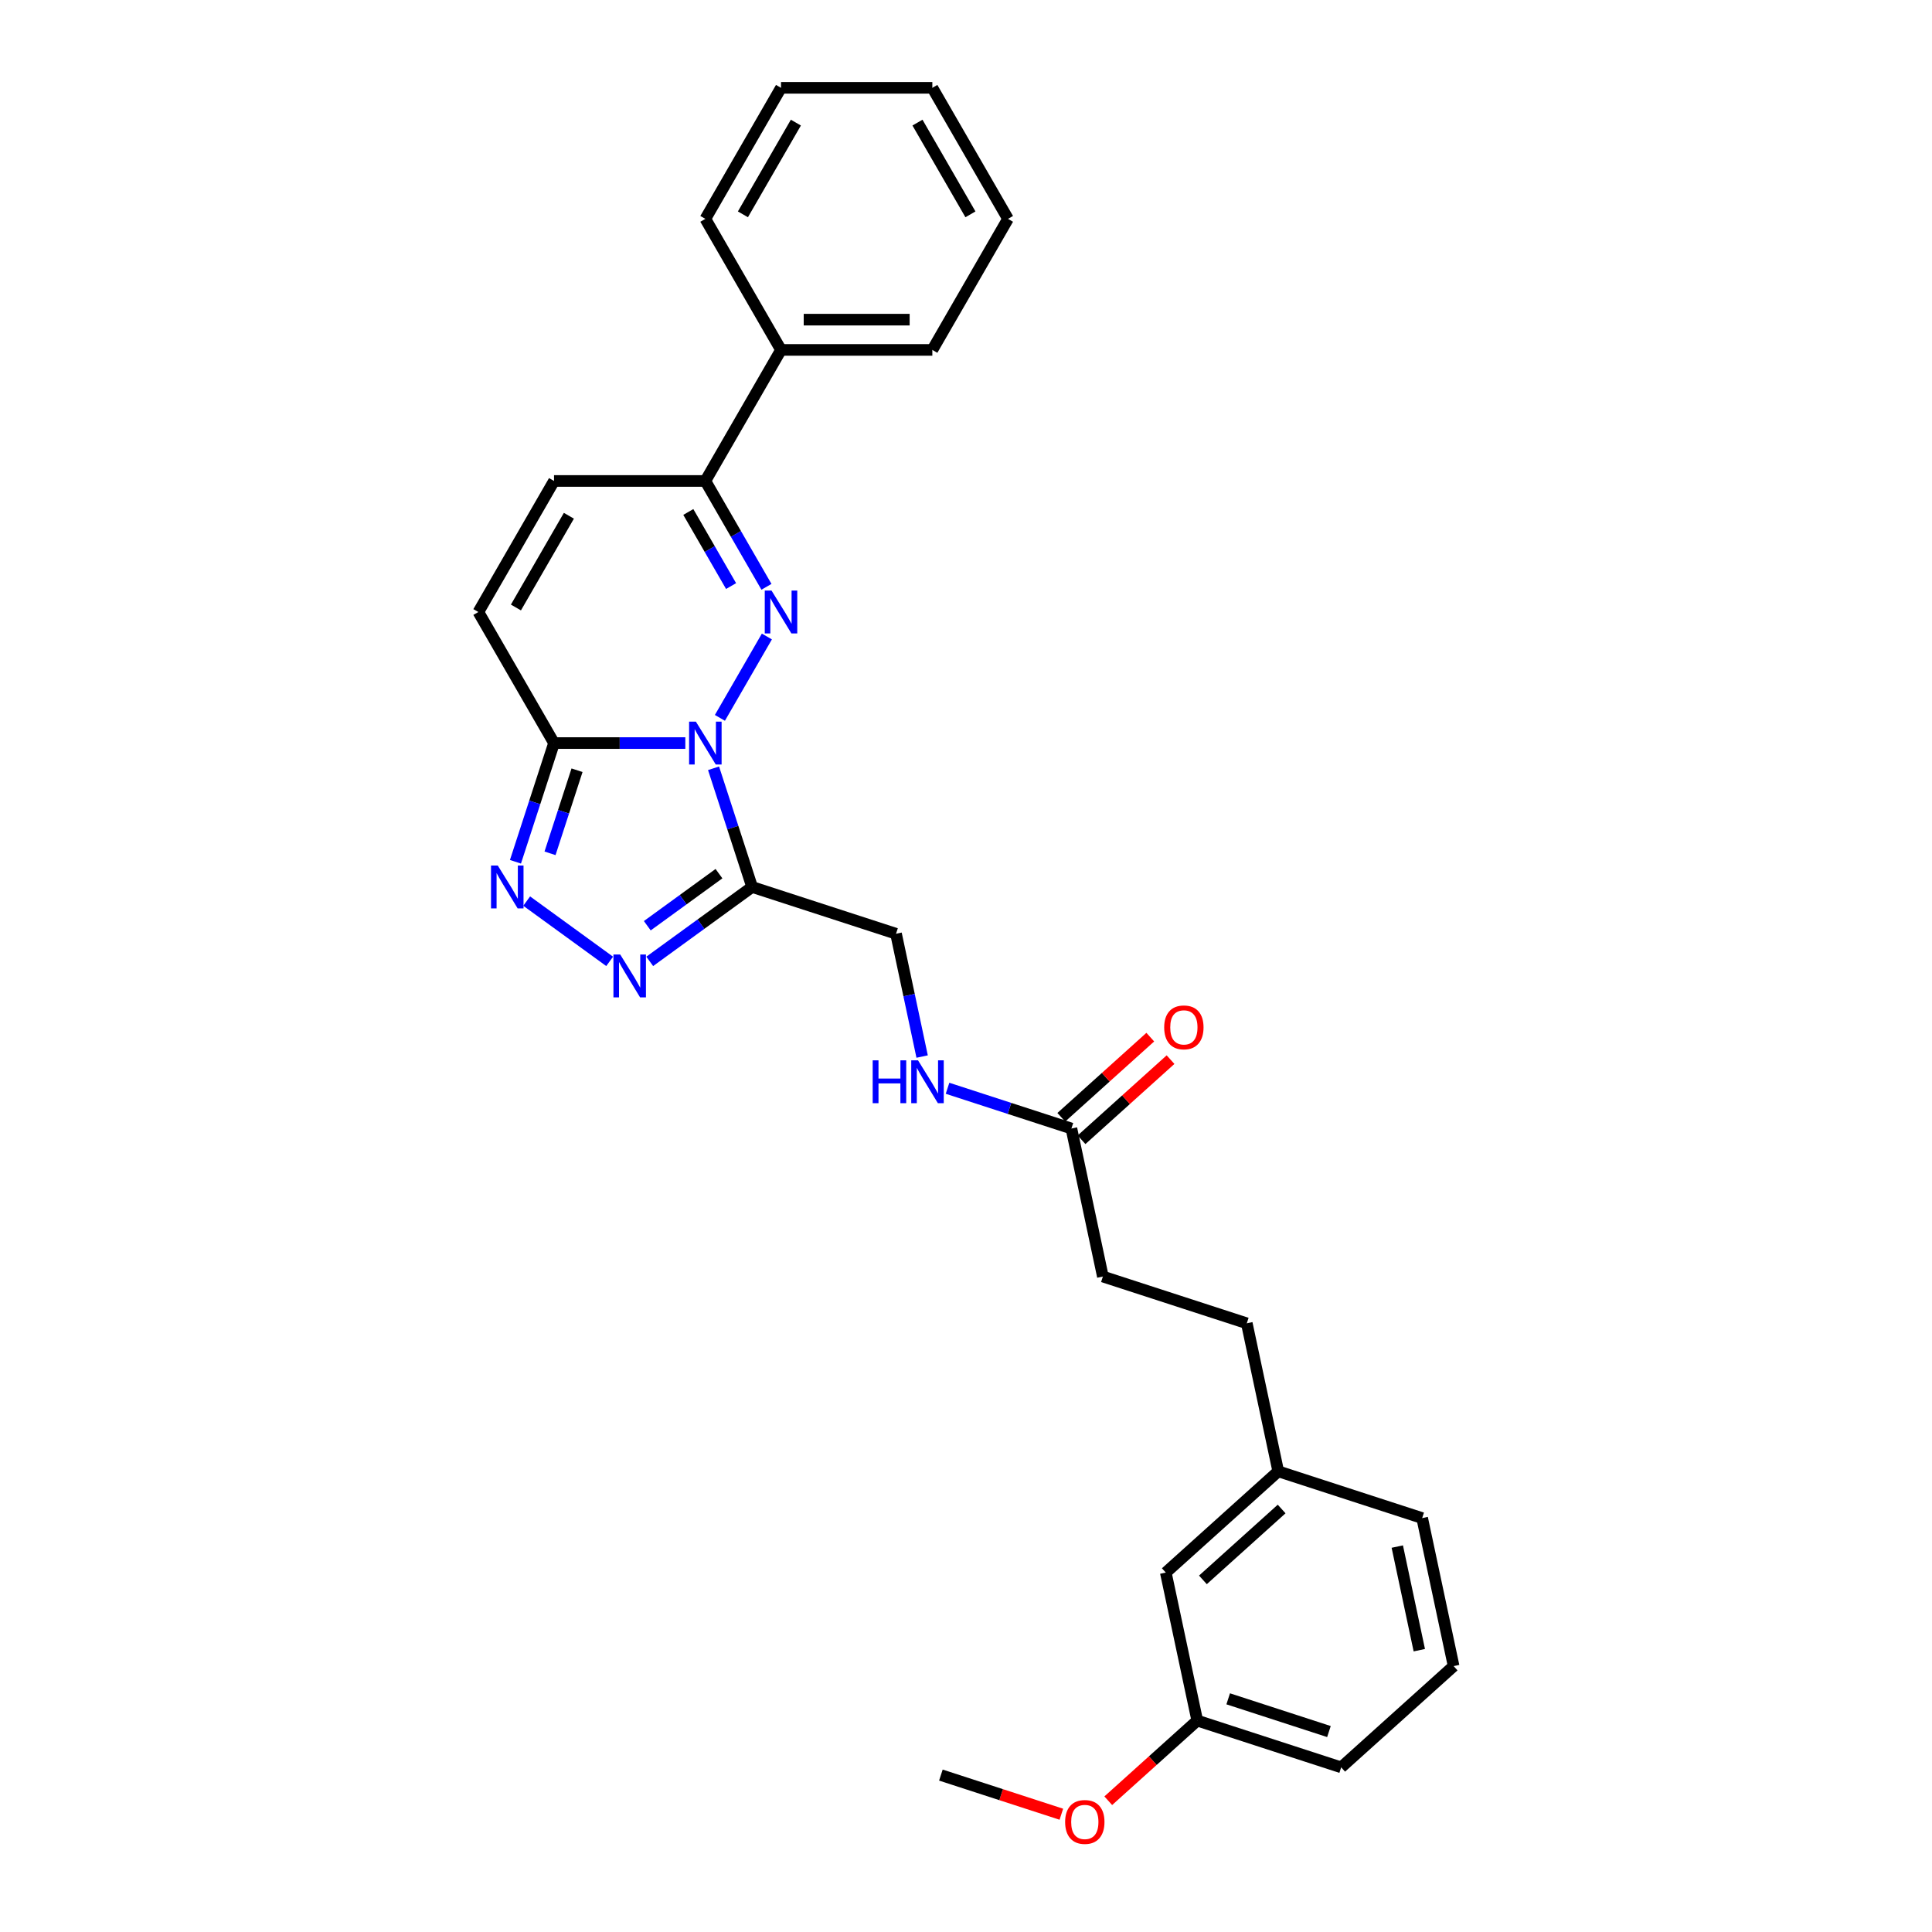<?xml version='1.0' encoding='iso-8859-1'?>
<svg version='1.1' baseProfile='full'
              xmlns='http://www.w3.org/2000/svg'
                      xmlns:rdkit='http://www.rdkit.org/xml'
                      xmlns:xlink='http://www.w3.org/1999/xlink'
                  xml:space='preserve'
width='1000px' height='1000px' viewBox='0 0 1000 1000'>
<!-- END OF HEADER -->
<rect style='opacity:1.0;fill:#FFFFFF;stroke:none' width='1000' height='1000' x='0' y='0'> </rect>
<path class='bond-0' d='M 372.624,371.562 L 396.936,329.452' style='fill:none;fill-rule:evenodd;stroke:#0000FF;stroke-width:6px;stroke-linecap:butt;stroke-linejoin:miter;stroke-opacity:1' />
<path class='bond-1' d='M 369.33,397.66 L 379.312,428.381' style='fill:none;fill-rule:evenodd;stroke:#0000FF;stroke-width:6px;stroke-linecap:butt;stroke-linejoin:miter;stroke-opacity:1' />
<path class='bond-1' d='M 379.312,428.381 L 389.294,459.102' style='fill:none;fill-rule:evenodd;stroke:#000000;stroke-width:6px;stroke-linecap:butt;stroke-linejoin:miter;stroke-opacity:1' />
<path class='bond-2' d='M 354.72,384.611 L 320.742,384.611' style='fill:none;fill-rule:evenodd;stroke:#0000FF;stroke-width:6px;stroke-linecap:butt;stroke-linejoin:miter;stroke-opacity:1' />
<path class='bond-2' d='M 320.742,384.611 L 286.765,384.611' style='fill:none;fill-rule:evenodd;stroke:#000000;stroke-width:6px;stroke-linecap:butt;stroke-linejoin:miter;stroke-opacity:1' />
<path class='bond-5' d='M 396.719,303.731 L 380.904,276.339' style='fill:none;fill-rule:evenodd;stroke:#0000FF;stroke-width:6px;stroke-linecap:butt;stroke-linejoin:miter;stroke-opacity:1' />
<path class='bond-5' d='M 380.904,276.339 L 365.09,248.948' style='fill:none;fill-rule:evenodd;stroke:#000000;stroke-width:6px;stroke-linecap:butt;stroke-linejoin:miter;stroke-opacity:1' />
<path class='bond-5' d='M 378.408,303.346 L 367.338,284.172' style='fill:none;fill-rule:evenodd;stroke:#0000FF;stroke-width:6px;stroke-linecap:butt;stroke-linejoin:miter;stroke-opacity:1' />
<path class='bond-5' d='M 367.338,284.172 L 356.268,264.998' style='fill:none;fill-rule:evenodd;stroke:#000000;stroke-width:6px;stroke-linecap:butt;stroke-linejoin:miter;stroke-opacity:1' />
<path class='bond-3' d='M 389.294,459.102 L 362.796,478.354' style='fill:none;fill-rule:evenodd;stroke:#000000;stroke-width:6px;stroke-linecap:butt;stroke-linejoin:miter;stroke-opacity:1' />
<path class='bond-3' d='M 362.796,478.354 L 336.298,497.606' style='fill:none;fill-rule:evenodd;stroke:#0000FF;stroke-width:6px;stroke-linecap:butt;stroke-linejoin:miter;stroke-opacity:1' />
<path class='bond-3' d='M 372.137,452.204 L 353.588,465.681' style='fill:none;fill-rule:evenodd;stroke:#000000;stroke-width:6px;stroke-linecap:butt;stroke-linejoin:miter;stroke-opacity:1' />
<path class='bond-3' d='M 353.588,465.681 L 335.039,479.157' style='fill:none;fill-rule:evenodd;stroke:#0000FF;stroke-width:6px;stroke-linecap:butt;stroke-linejoin:miter;stroke-opacity:1' />
<path class='bond-8' d='M 389.294,459.102 L 463.785,483.306' style='fill:none;fill-rule:evenodd;stroke:#000000;stroke-width:6px;stroke-linecap:butt;stroke-linejoin:miter;stroke-opacity:1' />
<path class='bond-4' d='M 286.765,384.611 L 276.783,415.332' style='fill:none;fill-rule:evenodd;stroke:#000000;stroke-width:6px;stroke-linecap:butt;stroke-linejoin:miter;stroke-opacity:1' />
<path class='bond-4' d='M 276.783,415.332 L 266.801,446.053' style='fill:none;fill-rule:evenodd;stroke:#0000FF;stroke-width:6px;stroke-linecap:butt;stroke-linejoin:miter;stroke-opacity:1' />
<path class='bond-4' d='M 298.669,398.668 L 291.681,420.173' style='fill:none;fill-rule:evenodd;stroke:#000000;stroke-width:6px;stroke-linecap:butt;stroke-linejoin:miter;stroke-opacity:1' />
<path class='bond-4' d='M 291.681,420.173 L 284.694,441.677' style='fill:none;fill-rule:evenodd;stroke:#0000FF;stroke-width:6px;stroke-linecap:butt;stroke-linejoin:miter;stroke-opacity:1' />
<path class='bond-6' d='M 286.765,384.611 L 247.603,316.779' style='fill:none;fill-rule:evenodd;stroke:#000000;stroke-width:6px;stroke-linecap:butt;stroke-linejoin:miter;stroke-opacity:1' />
<path class='bond-28' d='M 315.557,497.606 L 272.611,466.404' style='fill:none;fill-rule:evenodd;stroke:#0000FF;stroke-width:6px;stroke-linecap:butt;stroke-linejoin:miter;stroke-opacity:1' />
<path class='bond-11' d='M 365.09,248.948 L 404.252,181.117' style='fill:none;fill-rule:evenodd;stroke:#000000;stroke-width:6px;stroke-linecap:butt;stroke-linejoin:miter;stroke-opacity:1' />
<path class='bond-29' d='M 365.09,248.948 L 286.765,248.948' style='fill:none;fill-rule:evenodd;stroke:#000000;stroke-width:6px;stroke-linecap:butt;stroke-linejoin:miter;stroke-opacity:1' />
<path class='bond-7' d='M 247.603,316.779 L 286.765,248.948' style='fill:none;fill-rule:evenodd;stroke:#000000;stroke-width:6px;stroke-linecap:butt;stroke-linejoin:miter;stroke-opacity:1' />
<path class='bond-7' d='M 267.043,314.437 L 294.457,266.955' style='fill:none;fill-rule:evenodd;stroke:#000000;stroke-width:6px;stroke-linecap:butt;stroke-linejoin:miter;stroke-opacity:1' />
<path class='bond-10' d='M 463.785,483.306 L 470.54,515.088' style='fill:none;fill-rule:evenodd;stroke:#000000;stroke-width:6px;stroke-linecap:butt;stroke-linejoin:miter;stroke-opacity:1' />
<path class='bond-10' d='M 470.54,515.088 L 477.296,546.87' style='fill:none;fill-rule:evenodd;stroke:#0000FF;stroke-width:6px;stroke-linecap:butt;stroke-linejoin:miter;stroke-opacity:1' />
<path class='bond-9' d='M 554.561,584.123 L 522.5,573.705' style='fill:none;fill-rule:evenodd;stroke:#000000;stroke-width:6px;stroke-linecap:butt;stroke-linejoin:miter;stroke-opacity:1' />
<path class='bond-9' d='M 522.5,573.705 L 490.44,563.288' style='fill:none;fill-rule:evenodd;stroke:#0000FF;stroke-width:6px;stroke-linecap:butt;stroke-linejoin:miter;stroke-opacity:1' />
<path class='bond-12' d='M 559.802,589.943 L 582.835,569.204' style='fill:none;fill-rule:evenodd;stroke:#000000;stroke-width:6px;stroke-linecap:butt;stroke-linejoin:miter;stroke-opacity:1' />
<path class='bond-12' d='M 582.835,569.204 L 605.868,548.465' style='fill:none;fill-rule:evenodd;stroke:#FF0000;stroke-width:6px;stroke-linecap:butt;stroke-linejoin:miter;stroke-opacity:1' />
<path class='bond-12' d='M 549.32,578.302 L 572.353,557.563' style='fill:none;fill-rule:evenodd;stroke:#000000;stroke-width:6px;stroke-linecap:butt;stroke-linejoin:miter;stroke-opacity:1' />
<path class='bond-12' d='M 572.353,557.563 L 595.386,536.824' style='fill:none;fill-rule:evenodd;stroke:#FF0000;stroke-width:6px;stroke-linecap:butt;stroke-linejoin:miter;stroke-opacity:1' />
<path class='bond-13' d='M 554.561,584.123 L 570.845,660.736' style='fill:none;fill-rule:evenodd;stroke:#000000;stroke-width:6px;stroke-linecap:butt;stroke-linejoin:miter;stroke-opacity:1' />
<path class='bond-20' d='M 404.252,181.117 L 482.577,181.117' style='fill:none;fill-rule:evenodd;stroke:#000000;stroke-width:6px;stroke-linecap:butt;stroke-linejoin:miter;stroke-opacity:1' />
<path class='bond-20' d='M 416.001,165.452 L 470.828,165.452' style='fill:none;fill-rule:evenodd;stroke:#000000;stroke-width:6px;stroke-linecap:butt;stroke-linejoin:miter;stroke-opacity:1' />
<path class='bond-21' d='M 404.252,181.117 L 365.09,113.286' style='fill:none;fill-rule:evenodd;stroke:#000000;stroke-width:6px;stroke-linecap:butt;stroke-linejoin:miter;stroke-opacity:1' />
<path class='bond-17' d='M 570.845,660.736 L 645.337,684.939' style='fill:none;fill-rule:evenodd;stroke:#000000;stroke-width:6px;stroke-linecap:butt;stroke-linejoin:miter;stroke-opacity:1' />
<path class='bond-14' d='M 603.415,813.962 L 661.621,761.553' style='fill:none;fill-rule:evenodd;stroke:#000000;stroke-width:6px;stroke-linecap:butt;stroke-linejoin:miter;stroke-opacity:1' />
<path class='bond-14' d='M 622.628,817.742 L 663.372,781.055' style='fill:none;fill-rule:evenodd;stroke:#000000;stroke-width:6px;stroke-linecap:butt;stroke-linejoin:miter;stroke-opacity:1' />
<path class='bond-16' d='M 603.415,813.962 L 619.699,890.575' style='fill:none;fill-rule:evenodd;stroke:#000000;stroke-width:6px;stroke-linecap:butt;stroke-linejoin:miter;stroke-opacity:1' />
<path class='bond-15' d='M 661.621,761.553 L 645.337,684.939' style='fill:none;fill-rule:evenodd;stroke:#000000;stroke-width:6px;stroke-linecap:butt;stroke-linejoin:miter;stroke-opacity:1' />
<path class='bond-22' d='M 661.621,761.553 L 736.113,785.756' style='fill:none;fill-rule:evenodd;stroke:#000000;stroke-width:6px;stroke-linecap:butt;stroke-linejoin:miter;stroke-opacity:1' />
<path class='bond-18' d='M 619.699,890.575 L 596.666,911.314' style='fill:none;fill-rule:evenodd;stroke:#000000;stroke-width:6px;stroke-linecap:butt;stroke-linejoin:miter;stroke-opacity:1' />
<path class='bond-18' d='M 596.666,911.314 L 573.633,932.054' style='fill:none;fill-rule:evenodd;stroke:#FF0000;stroke-width:6px;stroke-linecap:butt;stroke-linejoin:miter;stroke-opacity:1' />
<path class='bond-31' d='M 619.699,890.575 L 694.191,914.779' style='fill:none;fill-rule:evenodd;stroke:#000000;stroke-width:6px;stroke-linecap:butt;stroke-linejoin:miter;stroke-opacity:1' />
<path class='bond-31' d='M 635.714,879.308 L 687.858,896.25' style='fill:none;fill-rule:evenodd;stroke:#000000;stroke-width:6px;stroke-linecap:butt;stroke-linejoin:miter;stroke-opacity:1' />
<path class='bond-24' d='M 549.352,939.04 L 518.177,928.911' style='fill:none;fill-rule:evenodd;stroke:#FF0000;stroke-width:6px;stroke-linecap:butt;stroke-linejoin:miter;stroke-opacity:1' />
<path class='bond-24' d='M 518.177,928.911 L 487.001,918.781' style='fill:none;fill-rule:evenodd;stroke:#000000;stroke-width:6px;stroke-linecap:butt;stroke-linejoin:miter;stroke-opacity:1' />
<path class='bond-19' d='M 752.397,862.369 L 736.113,785.756' style='fill:none;fill-rule:evenodd;stroke:#000000;stroke-width:6px;stroke-linecap:butt;stroke-linejoin:miter;stroke-opacity:1' />
<path class='bond-19' d='M 734.632,854.134 L 723.233,800.505' style='fill:none;fill-rule:evenodd;stroke:#000000;stroke-width:6px;stroke-linecap:butt;stroke-linejoin:miter;stroke-opacity:1' />
<path class='bond-23' d='M 752.397,862.369 L 694.191,914.779' style='fill:none;fill-rule:evenodd;stroke:#000000;stroke-width:6px;stroke-linecap:butt;stroke-linejoin:miter;stroke-opacity:1' />
<path class='bond-25' d='M 482.577,181.117 L 521.739,113.286' style='fill:none;fill-rule:evenodd;stroke:#000000;stroke-width:6px;stroke-linecap:butt;stroke-linejoin:miter;stroke-opacity:1' />
<path class='bond-26' d='M 365.09,113.286 L 404.252,45.455' style='fill:none;fill-rule:evenodd;stroke:#000000;stroke-width:6px;stroke-linecap:butt;stroke-linejoin:miter;stroke-opacity:1' />
<path class='bond-26' d='M 384.531,110.944 L 411.944,63.462' style='fill:none;fill-rule:evenodd;stroke:#000000;stroke-width:6px;stroke-linecap:butt;stroke-linejoin:miter;stroke-opacity:1' />
<path class='bond-30' d='M 521.739,113.286 L 482.577,45.455' style='fill:none;fill-rule:evenodd;stroke:#000000;stroke-width:6px;stroke-linecap:butt;stroke-linejoin:miter;stroke-opacity:1' />
<path class='bond-30' d='M 502.299,110.944 L 474.885,63.462' style='fill:none;fill-rule:evenodd;stroke:#000000;stroke-width:6px;stroke-linecap:butt;stroke-linejoin:miter;stroke-opacity:1' />
<path class='bond-27' d='M 404.252,45.455 L 482.577,45.455' style='fill:none;fill-rule:evenodd;stroke:#000000;stroke-width:6px;stroke-linecap:butt;stroke-linejoin:miter;stroke-opacity:1' />
<path  class='atom-0' d='M 360.187 373.52
L 367.455 385.269
Q 368.176 386.428, 369.335 388.527
Q 370.494 390.626, 370.557 390.751
L 370.557 373.52
L 373.502 373.52
L 373.502 395.701
L 370.463 395.701
L 362.662 382.856
Q 361.753 381.352, 360.782 379.629
Q 359.842 377.906, 359.56 377.373
L 359.56 395.701
L 356.678 395.701
L 356.678 373.52
L 360.187 373.52
' fill='#0000FF'/>
<path  class='atom-1' d='M 399.349 305.689
L 406.618 317.437
Q 407.338 318.597, 408.497 320.696
Q 409.657 322.795, 409.719 322.92
L 409.719 305.689
L 412.664 305.689
L 412.664 327.87
L 409.625 327.87
L 401.824 315.025
Q 400.916 313.521, 399.944 311.798
Q 399.005 310.075, 398.723 309.542
L 398.723 327.87
L 395.84 327.87
L 395.84 305.689
L 399.349 305.689
' fill='#0000FF'/>
<path  class='atom-4' d='M 321.024 494.049
L 328.293 505.798
Q 329.014 506.957, 330.173 509.056
Q 331.332 511.155, 331.395 511.281
L 331.395 494.049
L 334.34 494.049
L 334.34 516.231
L 331.301 516.231
L 323.499 503.386
Q 322.591 501.882, 321.62 500.159
Q 320.68 498.436, 320.398 497.903
L 320.398 516.231
L 317.515 516.231
L 317.515 494.049
L 321.024 494.049
' fill='#0000FF'/>
<path  class='atom-5' d='M 257.658 448.011
L 264.927 459.76
Q 265.647 460.919, 266.807 463.018
Q 267.966 465.117, 268.029 465.243
L 268.029 448.011
L 270.974 448.011
L 270.974 470.193
L 267.935 470.193
L 260.133 457.348
Q 259.225 455.844, 258.254 454.121
Q 257.314 452.397, 257.032 451.865
L 257.032 470.193
L 254.149 470.193
L 254.149 448.011
L 257.658 448.011
' fill='#0000FF'/>
<path  class='atom-11' d='M 451.7 548.828
L 454.708 548.828
L 454.708 558.258
L 466.049 558.258
L 466.049 548.828
L 469.057 548.828
L 469.057 571.01
L 466.049 571.01
L 466.049 560.765
L 454.708 560.765
L 454.708 571.01
L 451.7 571.01
L 451.7 548.828
' fill='#0000FF'/>
<path  class='atom-11' d='M 475.166 548.828
L 482.435 560.577
Q 483.155 561.736, 484.315 563.835
Q 485.474 565.934, 485.537 566.059
L 485.537 548.828
L 488.482 548.828
L 488.482 571.01
L 485.443 571.01
L 477.641 558.164
Q 476.733 556.661, 475.762 554.937
Q 474.822 553.214, 474.54 552.682
L 474.54 571.01
L 471.657 571.01
L 471.657 548.828
L 475.166 548.828
' fill='#0000FF'/>
<path  class='atom-13' d='M 602.585 531.776
Q 602.585 526.45, 605.217 523.473
Q 607.849 520.497, 612.767 520.497
Q 617.686 520.497, 620.318 523.473
Q 622.95 526.45, 622.95 531.776
Q 622.95 537.164, 620.287 540.235
Q 617.624 543.274, 612.767 543.274
Q 607.88 543.274, 605.217 540.235
Q 602.585 537.196, 602.585 531.776
M 612.767 540.767
Q 616.151 540.767, 617.968 538.512
Q 619.817 536.225, 619.817 531.776
Q 619.817 527.421, 617.968 525.228
Q 616.151 523.003, 612.767 523.003
Q 609.384 523.003, 607.535 525.196
Q 605.718 527.389, 605.718 531.776
Q 605.718 536.256, 607.535 538.512
Q 609.384 540.767, 612.767 540.767
' fill='#FF0000'/>
<path  class='atom-19' d='M 551.31 943.047
Q 551.31 937.721, 553.942 934.745
Q 556.574 931.769, 561.493 931.769
Q 566.411 931.769, 569.043 934.745
Q 571.675 937.721, 571.675 943.047
Q 571.675 948.436, 569.012 951.506
Q 566.349 954.545, 561.493 954.545
Q 556.605 954.545, 553.942 951.506
Q 551.31 948.467, 551.31 943.047
M 561.493 952.039
Q 564.876 952.039, 566.693 949.783
Q 568.542 947.496, 568.542 943.047
Q 568.542 938.693, 566.693 936.499
Q 564.876 934.275, 561.493 934.275
Q 558.109 934.275, 556.261 936.468
Q 554.443 938.661, 554.443 943.047
Q 554.443 947.528, 556.261 949.783
Q 558.109 952.039, 561.493 952.039
' fill='#FF0000'/>
</svg>
